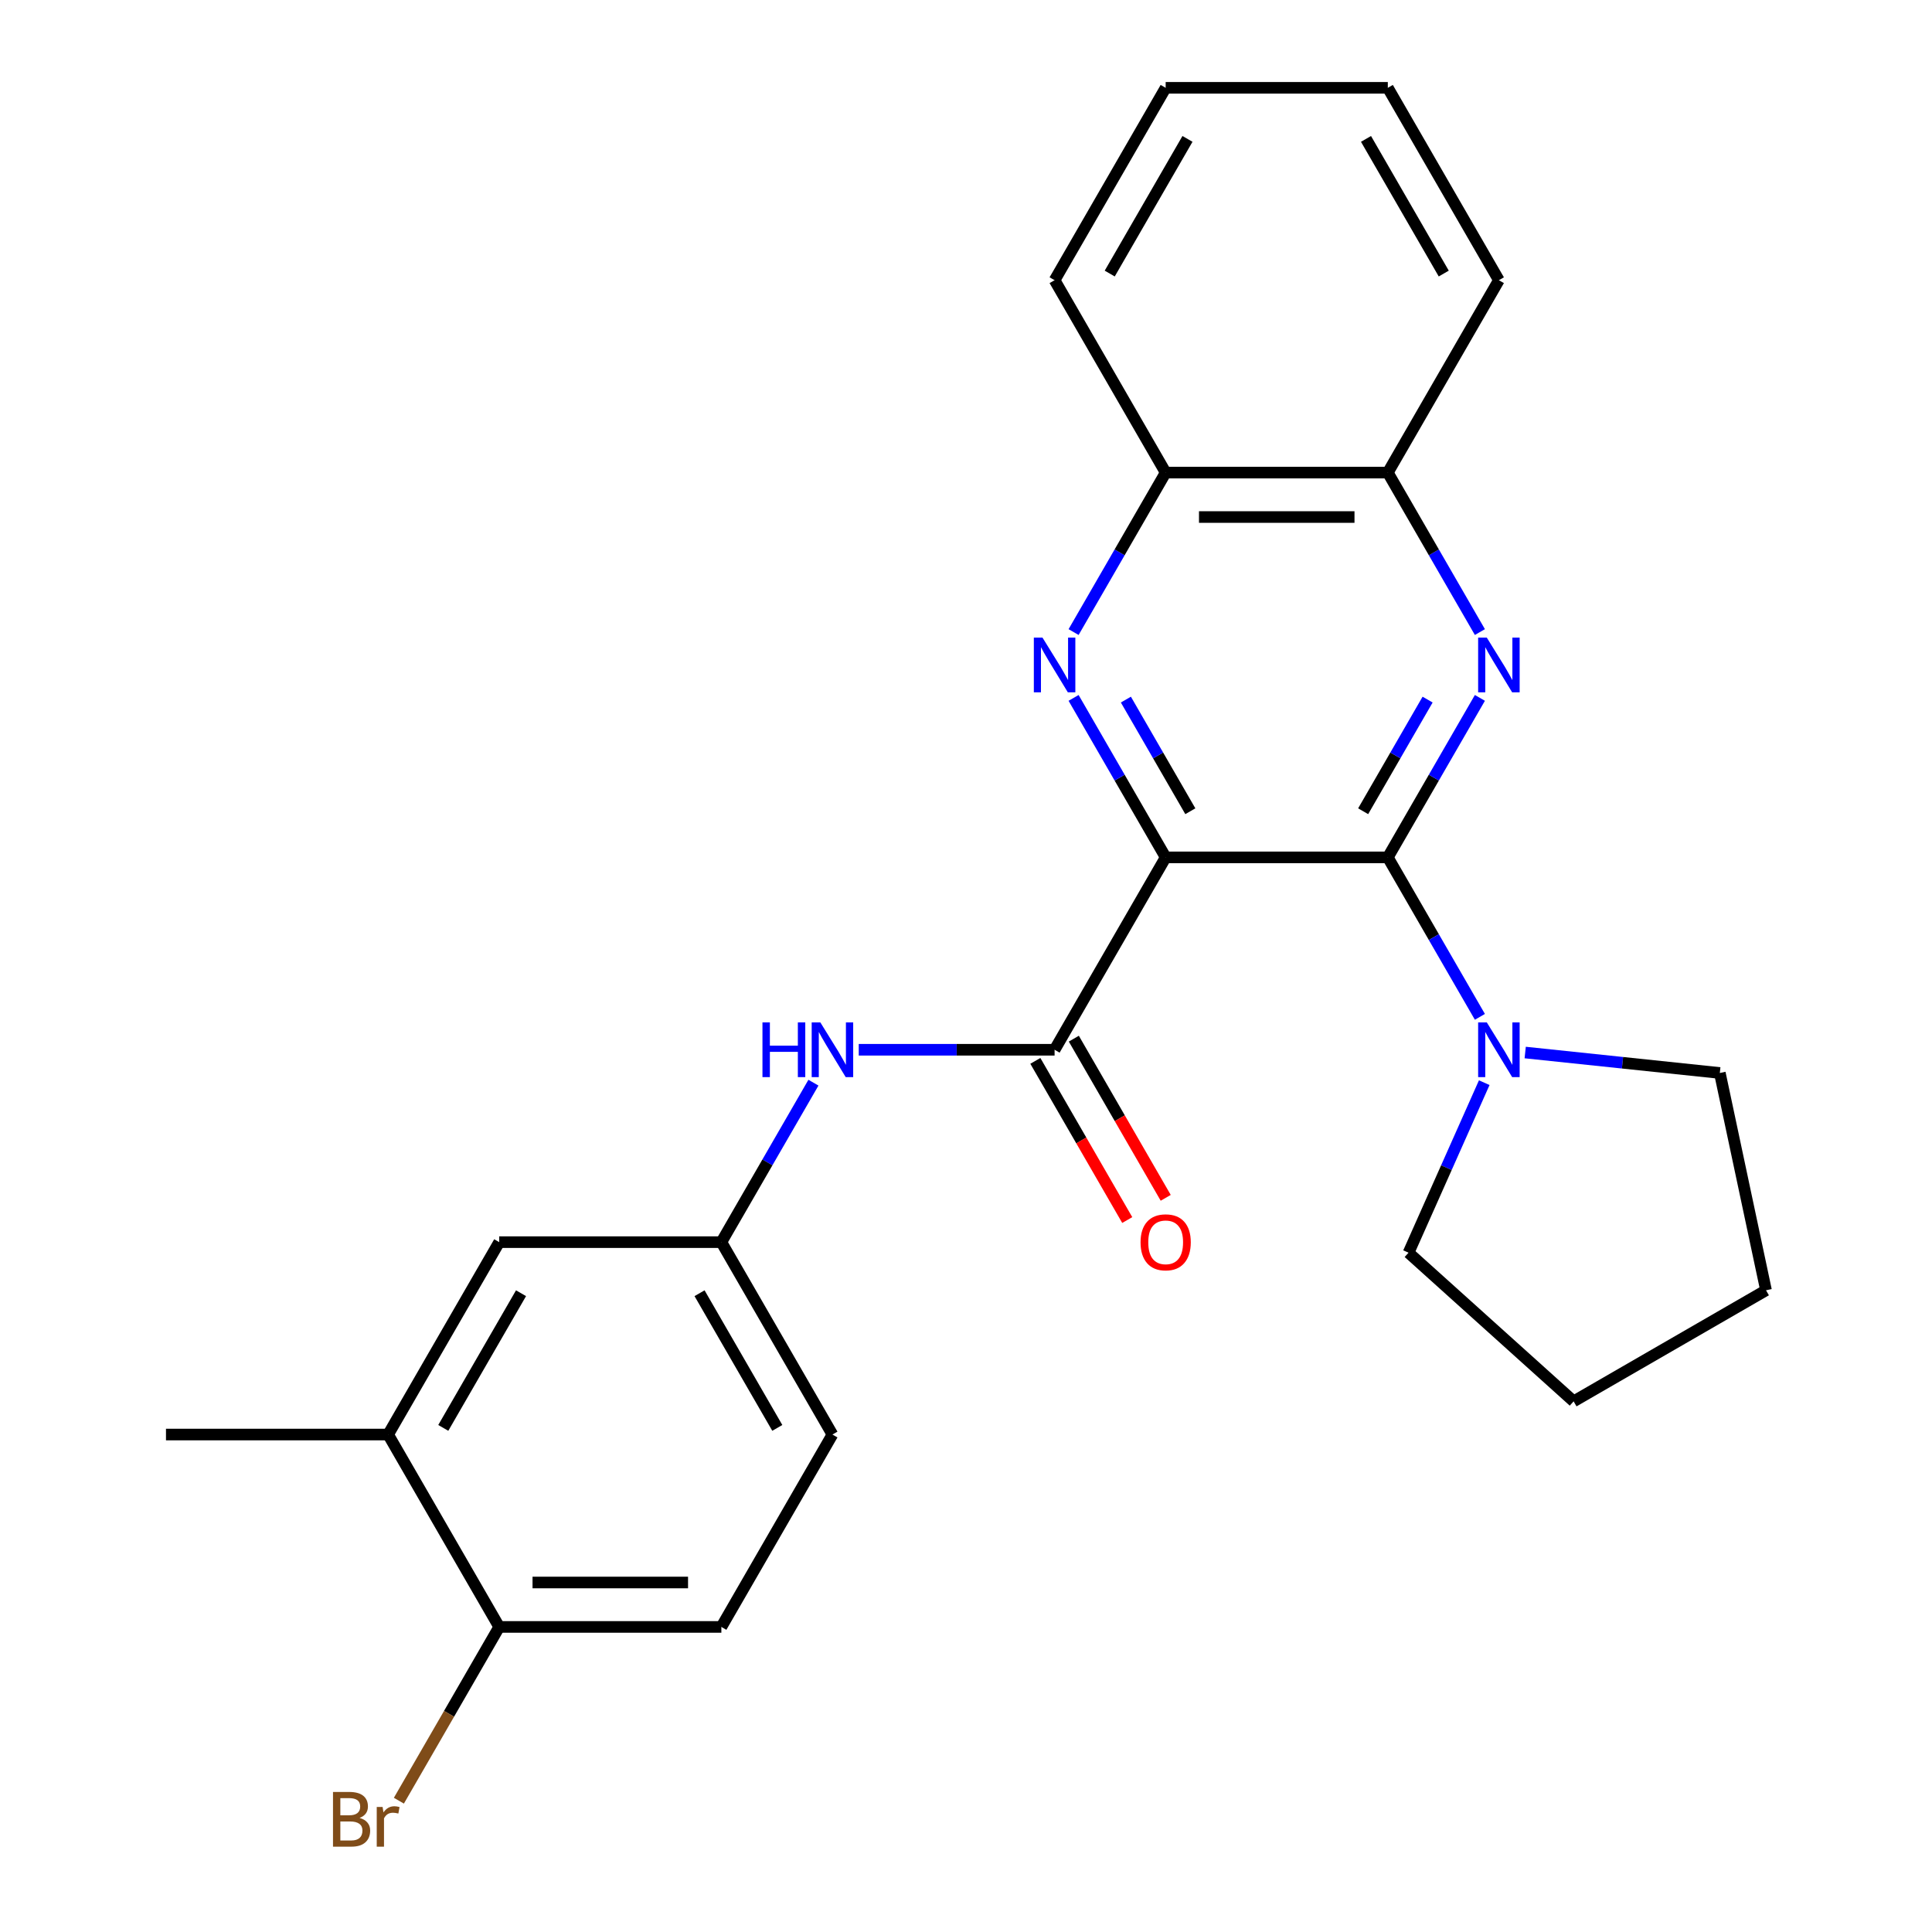 <?xml version='1.0' encoding='iso-8859-1'?>
<svg version='1.1' baseProfile='full'
              xmlns='http://www.w3.org/2000/svg'
                      xmlns:rdkit='http://www.rdkit.org/xml'
                      xmlns:xlink='http://www.w3.org/1999/xlink'
                  xml:space='preserve'
width='1000px' height='1000px' viewBox='0 0 1000 1000'>
<!-- END OF HEADER -->
<rect style='opacity:1.0;fill:#FFFFFF;stroke:none' width='1000' height='1000' x='0' y='0'> </rect>
<path class='bond-0' d='M 603.347,443.775 L 718.332,443.775' style='fill:none;fill-rule:evenodd;stroke:#000000;stroke-width:6px;stroke-linecap:butt;stroke-linejoin:miter;stroke-opacity:1' />
<path class='bond-1' d='M 603.347,443.775 L 579.518,402.502' style='fill:none;fill-rule:evenodd;stroke:#000000;stroke-width:6px;stroke-linecap:butt;stroke-linejoin:miter;stroke-opacity:1' />
<path class='bond-1' d='M 579.518,402.502 L 555.689,361.229' style='fill:none;fill-rule:evenodd;stroke:#0000FF;stroke-width:6px;stroke-linecap:butt;stroke-linejoin:miter;stroke-opacity:1' />
<path class='bond-1' d='M 616.114,419.895 L 599.434,391.004' style='fill:none;fill-rule:evenodd;stroke:#000000;stroke-width:6px;stroke-linecap:butt;stroke-linejoin:miter;stroke-opacity:1' />
<path class='bond-1' d='M 599.434,391.004 L 582.754,362.113' style='fill:none;fill-rule:evenodd;stroke:#0000FF;stroke-width:6px;stroke-linecap:butt;stroke-linejoin:miter;stroke-opacity:1' />
<path class='bond-3' d='M 603.347,443.775 L 545.854,543.355' style='fill:none;fill-rule:evenodd;stroke:#000000;stroke-width:6px;stroke-linecap:butt;stroke-linejoin:miter;stroke-opacity:1' />
<path class='bond-2' d='M 718.332,443.775 L 742.161,402.502' style='fill:none;fill-rule:evenodd;stroke:#000000;stroke-width:6px;stroke-linecap:butt;stroke-linejoin:miter;stroke-opacity:1' />
<path class='bond-2' d='M 742.161,402.502 L 765.99,361.229' style='fill:none;fill-rule:evenodd;stroke:#0000FF;stroke-width:6px;stroke-linecap:butt;stroke-linejoin:miter;stroke-opacity:1' />
<path class='bond-2' d='M 705.565,419.895 L 722.245,391.004' style='fill:none;fill-rule:evenodd;stroke:#000000;stroke-width:6px;stroke-linecap:butt;stroke-linejoin:miter;stroke-opacity:1' />
<path class='bond-2' d='M 722.245,391.004 L 738.925,362.113' style='fill:none;fill-rule:evenodd;stroke:#0000FF;stroke-width:6px;stroke-linecap:butt;stroke-linejoin:miter;stroke-opacity:1' />
<path class='bond-4' d='M 718.332,443.775 L 742.161,485.048' style='fill:none;fill-rule:evenodd;stroke:#000000;stroke-width:6px;stroke-linecap:butt;stroke-linejoin:miter;stroke-opacity:1' />
<path class='bond-4' d='M 742.161,485.048 L 765.99,526.32' style='fill:none;fill-rule:evenodd;stroke:#0000FF;stroke-width:6px;stroke-linecap:butt;stroke-linejoin:miter;stroke-opacity:1' />
<path class='bond-6' d='M 555.689,327.16 L 579.518,285.887' style='fill:none;fill-rule:evenodd;stroke:#0000FF;stroke-width:6px;stroke-linecap:butt;stroke-linejoin:miter;stroke-opacity:1' />
<path class='bond-6' d='M 579.518,285.887 L 603.347,244.615' style='fill:none;fill-rule:evenodd;stroke:#000000;stroke-width:6px;stroke-linecap:butt;stroke-linejoin:miter;stroke-opacity:1' />
<path class='bond-25' d='M 765.99,327.16 L 742.161,285.887' style='fill:none;fill-rule:evenodd;stroke:#0000FF;stroke-width:6px;stroke-linecap:butt;stroke-linejoin:miter;stroke-opacity:1' />
<path class='bond-25' d='M 742.161,285.887 L 718.332,244.615' style='fill:none;fill-rule:evenodd;stroke:#000000;stroke-width:6px;stroke-linecap:butt;stroke-linejoin:miter;stroke-opacity:1' />
<path class='bond-5' d='M 545.854,543.355 L 495.169,543.355' style='fill:none;fill-rule:evenodd;stroke:#000000;stroke-width:6px;stroke-linecap:butt;stroke-linejoin:miter;stroke-opacity:1' />
<path class='bond-5' d='M 495.169,543.355 L 444.484,543.355' style='fill:none;fill-rule:evenodd;stroke:#0000FF;stroke-width:6px;stroke-linecap:butt;stroke-linejoin:miter;stroke-opacity:1' />
<path class='bond-10' d='M 535.896,549.104 L 559.679,590.297' style='fill:none;fill-rule:evenodd;stroke:#000000;stroke-width:6px;stroke-linecap:butt;stroke-linejoin:miter;stroke-opacity:1' />
<path class='bond-10' d='M 559.679,590.297 L 583.461,631.49' style='fill:none;fill-rule:evenodd;stroke:#FF0000;stroke-width:6px;stroke-linecap:butt;stroke-linejoin:miter;stroke-opacity:1' />
<path class='bond-10' d='M 555.812,537.606 L 579.595,578.798' style='fill:none;fill-rule:evenodd;stroke:#000000;stroke-width:6px;stroke-linecap:butt;stroke-linejoin:miter;stroke-opacity:1' />
<path class='bond-10' d='M 579.595,578.798 L 603.377,619.991' style='fill:none;fill-rule:evenodd;stroke:#FF0000;stroke-width:6px;stroke-linecap:butt;stroke-linejoin:miter;stroke-opacity:1' />
<path class='bond-16' d='M 789.439,544.786 L 839.809,550.08' style='fill:none;fill-rule:evenodd;stroke:#0000FF;stroke-width:6px;stroke-linecap:butt;stroke-linejoin:miter;stroke-opacity:1' />
<path class='bond-16' d='M 839.809,550.08 L 890.18,555.374' style='fill:none;fill-rule:evenodd;stroke:#000000;stroke-width:6px;stroke-linecap:butt;stroke-linejoin:miter;stroke-opacity:1' />
<path class='bond-17' d='M 768.24,560.39 L 748.648,604.394' style='fill:none;fill-rule:evenodd;stroke:#0000FF;stroke-width:6px;stroke-linecap:butt;stroke-linejoin:miter;stroke-opacity:1' />
<path class='bond-17' d='M 748.648,604.394 L 729.056,648.399' style='fill:none;fill-rule:evenodd;stroke:#000000;stroke-width:6px;stroke-linecap:butt;stroke-linejoin:miter;stroke-opacity:1' />
<path class='bond-9' d='M 421.034,560.39 L 397.205,601.662' style='fill:none;fill-rule:evenodd;stroke:#0000FF;stroke-width:6px;stroke-linecap:butt;stroke-linejoin:miter;stroke-opacity:1' />
<path class='bond-9' d='M 397.205,601.662 L 373.376,642.935' style='fill:none;fill-rule:evenodd;stroke:#000000;stroke-width:6px;stroke-linecap:butt;stroke-linejoin:miter;stroke-opacity:1' />
<path class='bond-7' d='M 603.347,244.615 L 718.332,244.615' style='fill:none;fill-rule:evenodd;stroke:#000000;stroke-width:6px;stroke-linecap:butt;stroke-linejoin:miter;stroke-opacity:1' />
<path class='bond-7' d='M 620.595,267.612 L 701.084,267.612' style='fill:none;fill-rule:evenodd;stroke:#000000;stroke-width:6px;stroke-linecap:butt;stroke-linejoin:miter;stroke-opacity:1' />
<path class='bond-20' d='M 603.347,244.615 L 545.854,145.035' style='fill:none;fill-rule:evenodd;stroke:#000000;stroke-width:6px;stroke-linecap:butt;stroke-linejoin:miter;stroke-opacity:1' />
<path class='bond-19' d='M 718.332,244.615 L 775.825,145.035' style='fill:none;fill-rule:evenodd;stroke:#000000;stroke-width:6px;stroke-linecap:butt;stroke-linejoin:miter;stroke-opacity:1' />
<path class='bond-8' d='M 200.899,742.515 L 258.391,642.935' style='fill:none;fill-rule:evenodd;stroke:#000000;stroke-width:6px;stroke-linecap:butt;stroke-linejoin:miter;stroke-opacity:1' />
<path class='bond-8' d='M 229.439,739.077 L 269.683,669.371' style='fill:none;fill-rule:evenodd;stroke:#000000;stroke-width:6px;stroke-linecap:butt;stroke-linejoin:miter;stroke-opacity:1' />
<path class='bond-18' d='M 200.899,742.515 L 85.913,742.515' style='fill:none;fill-rule:evenodd;stroke:#000000;stroke-width:6px;stroke-linecap:butt;stroke-linejoin:miter;stroke-opacity:1' />
<path class='bond-28' d='M 200.899,742.515 L 258.391,842.095' style='fill:none;fill-rule:evenodd;stroke:#000000;stroke-width:6px;stroke-linecap:butt;stroke-linejoin:miter;stroke-opacity:1' />
<path class='bond-12' d='M 373.376,642.935 L 258.391,642.935' style='fill:none;fill-rule:evenodd;stroke:#000000;stroke-width:6px;stroke-linecap:butt;stroke-linejoin:miter;stroke-opacity:1' />
<path class='bond-14' d='M 373.376,642.935 L 430.869,742.515' style='fill:none;fill-rule:evenodd;stroke:#000000;stroke-width:6px;stroke-linecap:butt;stroke-linejoin:miter;stroke-opacity:1' />
<path class='bond-14' d='M 362.084,669.371 L 402.329,739.077' style='fill:none;fill-rule:evenodd;stroke:#000000;stroke-width:6px;stroke-linecap:butt;stroke-linejoin:miter;stroke-opacity:1' />
<path class='bond-11' d='M 258.391,842.095 L 373.376,842.095' style='fill:none;fill-rule:evenodd;stroke:#000000;stroke-width:6px;stroke-linecap:butt;stroke-linejoin:miter;stroke-opacity:1' />
<path class='bond-11' d='M 275.639,819.098 L 356.129,819.098' style='fill:none;fill-rule:evenodd;stroke:#000000;stroke-width:6px;stroke-linecap:butt;stroke-linejoin:miter;stroke-opacity:1' />
<path class='bond-15' d='M 258.391,842.095 L 232.426,887.068' style='fill:none;fill-rule:evenodd;stroke:#000000;stroke-width:6px;stroke-linecap:butt;stroke-linejoin:miter;stroke-opacity:1' />
<path class='bond-15' d='M 232.426,887.068 L 206.461,932.041' style='fill:none;fill-rule:evenodd;stroke:#7F4C19;stroke-width:6px;stroke-linecap:butt;stroke-linejoin:miter;stroke-opacity:1' />
<path class='bond-13' d='M 373.376,842.095 L 430.869,742.515' style='fill:none;fill-rule:evenodd;stroke:#000000;stroke-width:6px;stroke-linecap:butt;stroke-linejoin:miter;stroke-opacity:1' />
<path class='bond-21' d='M 890.18,555.374 L 914.087,667.847' style='fill:none;fill-rule:evenodd;stroke:#000000;stroke-width:6px;stroke-linecap:butt;stroke-linejoin:miter;stroke-opacity:1' />
<path class='bond-22' d='M 729.056,648.399 L 814.506,725.339' style='fill:none;fill-rule:evenodd;stroke:#000000;stroke-width:6px;stroke-linecap:butt;stroke-linejoin:miter;stroke-opacity:1' />
<path class='bond-27' d='M 775.825,145.035 L 718.332,45.455' style='fill:none;fill-rule:evenodd;stroke:#000000;stroke-width:6px;stroke-linecap:butt;stroke-linejoin:miter;stroke-opacity:1' />
<path class='bond-27' d='M 747.285,141.596 L 707.04,71.89' style='fill:none;fill-rule:evenodd;stroke:#000000;stroke-width:6px;stroke-linecap:butt;stroke-linejoin:miter;stroke-opacity:1' />
<path class='bond-23' d='M 545.854,145.035 L 603.347,45.455' style='fill:none;fill-rule:evenodd;stroke:#000000;stroke-width:6px;stroke-linecap:butt;stroke-linejoin:miter;stroke-opacity:1' />
<path class='bond-23' d='M 574.394,141.596 L 614.639,71.89' style='fill:none;fill-rule:evenodd;stroke:#000000;stroke-width:6px;stroke-linecap:butt;stroke-linejoin:miter;stroke-opacity:1' />
<path class='bond-26' d='M 914.087,667.847 L 814.506,725.339' style='fill:none;fill-rule:evenodd;stroke:#000000;stroke-width:6px;stroke-linecap:butt;stroke-linejoin:miter;stroke-opacity:1' />
<path class='bond-24' d='M 603.347,45.455 L 718.332,45.455' style='fill:none;fill-rule:evenodd;stroke:#000000;stroke-width:6px;stroke-linecap:butt;stroke-linejoin:miter;stroke-opacity:1' />
<path  class='atom-2' d='M 539.594 330.035
L 548.874 345.035
Q 549.794 346.515, 551.274 349.195
Q 552.754 351.875, 552.834 352.035
L 552.834 330.035
L 556.594 330.035
L 556.594 358.355
L 552.714 358.355
L 542.754 341.955
Q 541.594 340.035, 540.354 337.835
Q 539.154 335.635, 538.794 334.955
L 538.794 358.355
L 535.114 358.355
L 535.114 330.035
L 539.594 330.035
' fill='#0000FF'/>
<path  class='atom-3' d='M 769.565 330.035
L 778.845 345.035
Q 779.765 346.515, 781.245 349.195
Q 782.725 351.875, 782.805 352.035
L 782.805 330.035
L 786.565 330.035
L 786.565 358.355
L 782.685 358.355
L 772.725 341.955
Q 771.565 340.035, 770.325 337.835
Q 769.125 335.635, 768.765 334.955
L 768.765 358.355
L 765.085 358.355
L 765.085 330.035
L 769.565 330.035
' fill='#0000FF'/>
<path  class='atom-5' d='M 769.565 529.195
L 778.845 544.195
Q 779.765 545.675, 781.245 548.355
Q 782.725 551.035, 782.805 551.195
L 782.805 529.195
L 786.565 529.195
L 786.565 557.515
L 782.685 557.515
L 772.725 541.115
Q 771.565 539.195, 770.325 536.995
Q 769.125 534.795, 768.765 534.115
L 768.765 557.515
L 765.085 557.515
L 765.085 529.195
L 769.565 529.195
' fill='#0000FF'/>
<path  class='atom-6' d='M 394.649 529.195
L 398.489 529.195
L 398.489 541.235
L 412.969 541.235
L 412.969 529.195
L 416.809 529.195
L 416.809 557.515
L 412.969 557.515
L 412.969 544.435
L 398.489 544.435
L 398.489 557.515
L 394.649 557.515
L 394.649 529.195
' fill='#0000FF'/>
<path  class='atom-6' d='M 424.609 529.195
L 433.889 544.195
Q 434.809 545.675, 436.289 548.355
Q 437.769 551.035, 437.849 551.195
L 437.849 529.195
L 441.609 529.195
L 441.609 557.515
L 437.729 557.515
L 427.769 541.115
Q 426.609 539.195, 425.369 536.995
Q 424.169 534.795, 423.809 534.115
L 423.809 557.515
L 420.129 557.515
L 420.129 529.195
L 424.609 529.195
' fill='#0000FF'/>
<path  class='atom-11' d='M 590.347 643.015
Q 590.347 636.215, 593.707 632.415
Q 597.067 628.615, 603.347 628.615
Q 609.627 628.615, 612.987 632.415
Q 616.347 636.215, 616.347 643.015
Q 616.347 649.895, 612.947 653.815
Q 609.547 657.695, 603.347 657.695
Q 597.107 657.695, 593.707 653.815
Q 590.347 649.935, 590.347 643.015
M 603.347 654.495
Q 607.667 654.495, 609.987 651.615
Q 612.347 648.695, 612.347 643.015
Q 612.347 637.455, 609.987 634.655
Q 607.667 631.815, 603.347 631.815
Q 599.027 631.815, 596.667 634.615
Q 594.347 637.415, 594.347 643.015
Q 594.347 648.735, 596.667 651.615
Q 599.027 654.495, 603.347 654.495
' fill='#FF0000'/>
<path  class='atom-16' d='M 186.119 940.955
Q 188.839 941.715, 190.199 943.395
Q 191.599 945.035, 191.599 947.475
Q 191.599 951.395, 189.079 953.635
Q 186.599 955.835, 181.879 955.835
L 172.359 955.835
L 172.359 927.515
L 180.719 927.515
Q 185.559 927.515, 187.999 929.475
Q 190.439 931.435, 190.439 935.035
Q 190.439 939.315, 186.119 940.955
M 176.159 930.715
L 176.159 939.595
L 180.719 939.595
Q 183.519 939.595, 184.959 938.475
Q 186.439 937.315, 186.439 935.035
Q 186.439 930.715, 180.719 930.715
L 176.159 930.715
M 181.879 952.635
Q 184.639 952.635, 186.119 951.315
Q 187.599 949.995, 187.599 947.475
Q 187.599 945.155, 185.959 943.995
Q 184.359 942.795, 181.279 942.795
L 176.159 942.795
L 176.159 952.635
L 181.879 952.635
' fill='#7F4C19'/>
<path  class='atom-16' d='M 198.039 935.275
L 198.479 938.115
Q 200.639 934.915, 204.159 934.915
Q 205.279 934.915, 206.799 935.315
L 206.199 938.675
Q 204.479 938.275, 203.519 938.275
Q 201.839 938.275, 200.719 938.955
Q 199.639 939.595, 198.759 941.155
L 198.759 955.835
L 194.999 955.835
L 194.999 935.275
L 198.039 935.275
' fill='#7F4C19'/>
</svg>
